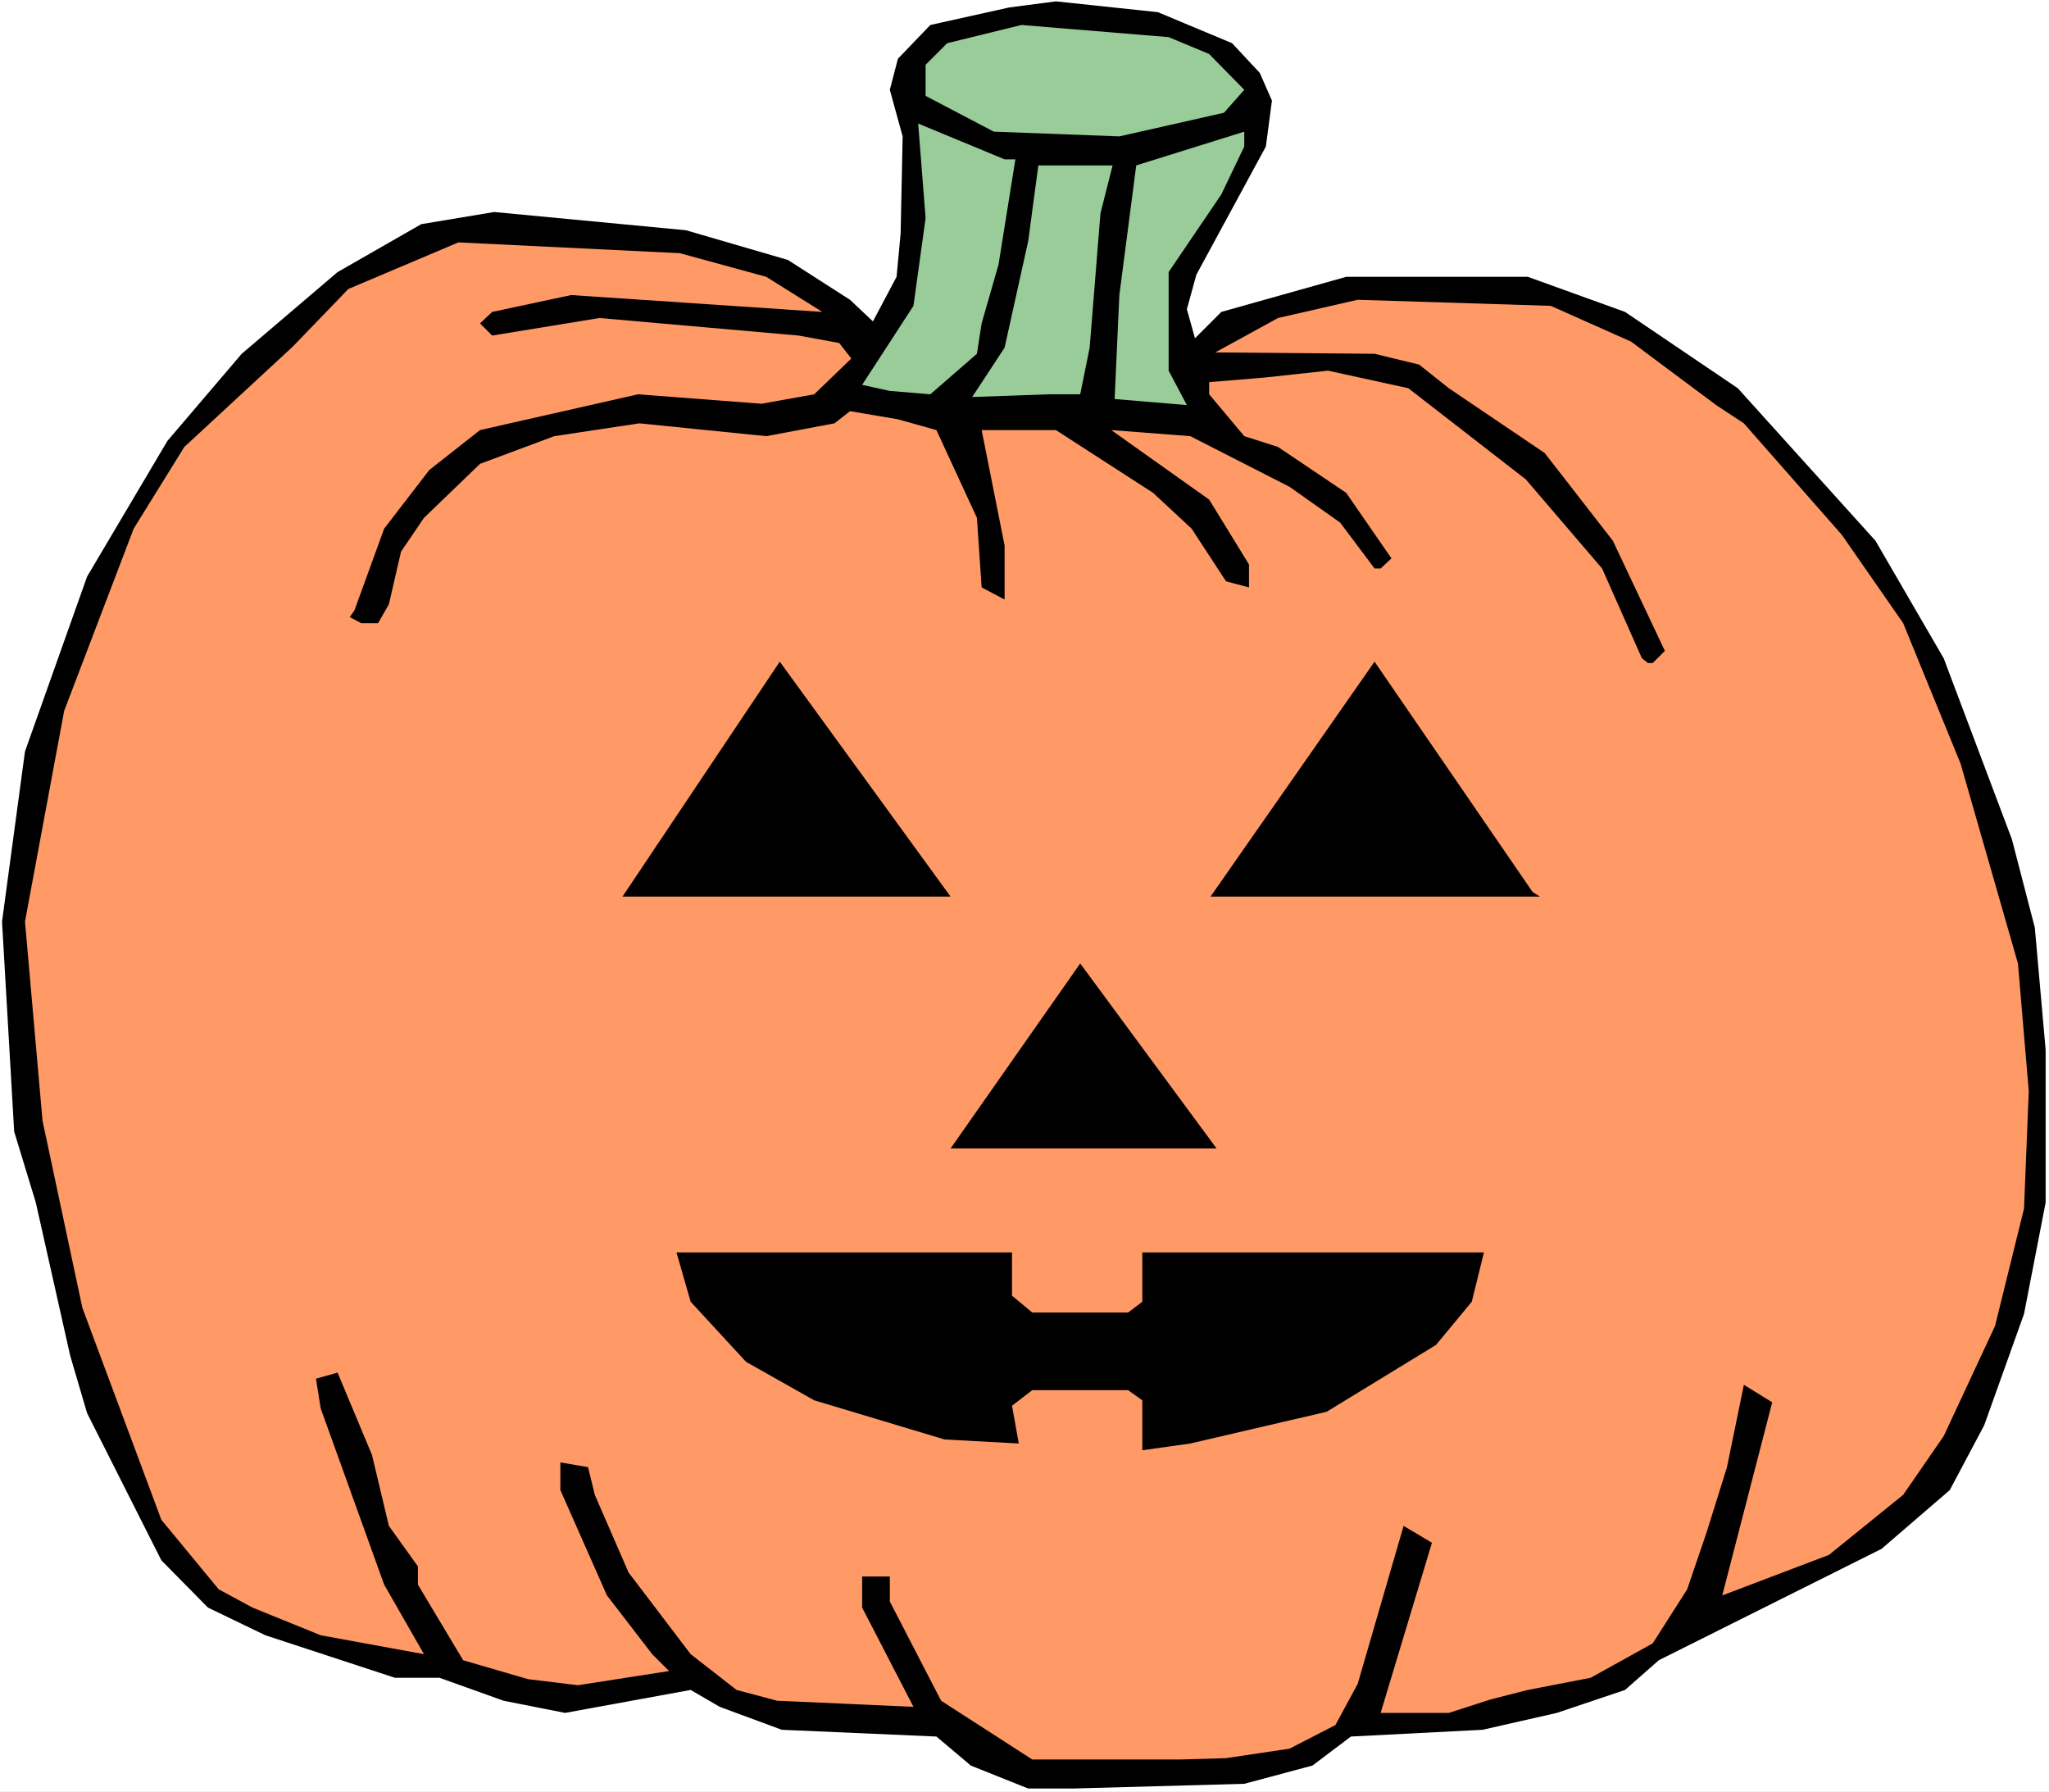 <?xml version="1.0" encoding="UTF-8" standalone="no"?>
<svg
   version="1.0"
   width="129.766mm"
   height="113.461mm"
   id="svg11"
   sodipodi:docname="Pumpkin 121.wmf"
   xmlns:inkscape="http://www.inkscape.org/namespaces/inkscape"
   xmlns:sodipodi="http://sodipodi.sourceforge.net/DTD/sodipodi-0.dtd"
   xmlns="http://www.w3.org/2000/svg"
   xmlns:svg="http://www.w3.org/2000/svg">
  <rect width="100%" height="100%" fill="#808080" stroke="none"/>
  <sodipodi:namedview
     id="namedview11"
     pagecolor="#ffffff"
     bordercolor="#000000"
     borderopacity="0.25"
     inkscape:showpageshadow="2"
     inkscape:pageopacity="0.0"
     inkscape:pagecheckerboard="0"
     inkscape:deskcolor="#d1d1d1"
     inkscape:document-units="mm" />
  <defs
     id="defs1">
    <pattern
       id="WMFhbasepattern"
       patternUnits="userSpaceOnUse"
       width="6"
       height="6"
       x="0"
       y="0" />
  </defs>
  <path
     style="fill:#ffffff;fill-opacity:1;fill-rule:evenodd;stroke:none"
     d="M 0,428.829 H 490.455 V 0 H 0 Z"
     id="path1" />
  <path
     style="fill:#000000;fill-opacity:1;fill-rule:evenodd;stroke:none"
     d="m 294.92,10.341 6.626,7.109 2.909,6.625 -1.454,10.987 -16.645,30.7 -2.262,8.24 1.939,6.948 6.302,-6.302 29.896,-8.402 h 43.47 l 23.27,8.402 26.987,18.258 32.966,36.517 16.322,28.115 16.322,43.303 5.494,21.167 2.586,29.246 v 36.517 l -5.171,26.66 -9.534,26.66 -8.242,15.512 -16.322,14.057 -53.328,26.66 -8.08,7.109 -16.322,5.494 -17.776,4.039 -31.512,1.616 -9.211,6.948 -16.322,4.363 -41.046,1.131 h -10.666 l -13.736,-5.494 -8.242,-6.948 -37.006,-1.616 -14.867,-5.494 -6.949,-4.039 -30.058,5.494 -14.706,-2.908 -15.352,-5.494 H 94.536 L 63.509,391.342 49.773,384.718 38.622,373.407 20.846,338.183 16.806,324.449 8.565,287.771 3.394,270.805 0.485,220.554 5.979,179.837 20.846,137.988 40.077,105.511 57.853,84.667 80.8,65.116 100.838,53.644 l 17.453,-2.908 45.894,4.363 24.402,7.109 14.867,9.533 5.494,5.171 5.656,-10.664 0.97,-10.341 0.485,-23.267 -3.07,-11.149 1.939,-7.433 7.757,-8.079 18.907,-4.201 11.15,-1.454 24.402,2.585 z"
     id="path2" />
  <path
     style="fill:#99cc99;fill-opacity:1;fill-rule:evenodd;stroke:none"
     d="m 289.425,12.926 8.403,8.564 -4.848,5.494 -25.048,5.655 -30.058,-1.131 -16.322,-8.564 v -7.433 l 5.171,-5.171 17.776,-4.363 35.229,2.908 z"
     id="path3" />
  <path
     style="fill:#99cc99;fill-opacity:1;fill-rule:evenodd;stroke:none"
     d="m 243.046,38.132 -4.04,25.206 -4.04,14.057 -1.131,7.271 -11.15,9.695 -9.696,-0.808 -6.626,-1.454 12.282,-18.905 2.909,-21.005 -1.778,-22.621 20.685,8.564 z"
     id="path4" />
  <path
     style="fill:#99cc99;fill-opacity:1;fill-rule:evenodd;stroke:none"
     d="m 292.334,46.535 -12.605,18.581 v 23.59 l 4.363,8.24 -17.291,-1.454 1.131,-24.883 4.04,-31.023 25.856,-8.079 v 3.555 z"
     id="path5" />
  <path
     style="fill:#99cc99;fill-opacity:1;fill-rule:evenodd;stroke:none"
     d="m 263.408,51.059 -2.586,32.154 -2.262,11.149 h -7.434 l -18.422,0.646 7.757,-11.795 5.656,-25.529 2.424,-18.097 h 17.776 z"
     id="path6" />
  <path
     style="fill:#ff9966;fill-opacity:1;fill-rule:evenodd;stroke:none"
     d="m 183.416,66.247 13.413,8.402 -60.115,-4.039 -18.907,4.039 -2.909,2.747 2.909,2.908 25.694,-4.201 47.672,4.201 9.696,1.777 2.909,3.716 -8.888,8.564 -12.605,2.262 -29.573,-2.262 -37.814,8.564 -12.12,9.533 -10.827,14.057 -7.11,19.551 -1.131,1.616 2.747,1.454 h 4.04 l 2.586,-4.524 2.909,-12.603 5.494,-8.079 13.413,-12.926 17.776,-6.625 20.362,-3.07 30.381,3.07 16.322,-3.07 3.717,-2.908 11.474,1.939 9.211,2.585 9.696,21.005 1.131,16.643 5.494,2.908 v -12.926 l -5.494,-27.63 h 17.776 l 23.27,15.027 9.211,8.564 8.242,12.603 5.494,1.454 v -5.494 l -9.534,-15.512 -23.432,-16.643 18.907,1.454 23.755,12.118 12.12,8.564 8.242,10.987 h 1.454 l 2.586,-2.424 -10.827,-15.673 -16.322,-10.987 -8.08,-2.585 -8.403,-10.018 v -2.908 l 13.574,-1.131 14.867,-1.616 19.23,4.201 28.118,21.813 18.261,21.328 9.534,21.49 1.454,1.131 h 1.131 l 2.909,-2.908 -12.443,-26.337 -16.322,-21.005 -22.947,-15.511 -7.11,-5.655 -10.666,-2.585 -38.138,-0.323 15.029,-8.24 19.069,-4.363 46.218,1.454 19.23,8.564 20.362,15.188 6.626,4.363 23.432,26.66 14.706,21.167 13.736,33.608 13.736,47.827 2.586,30.538 -1.131,28.115 -6.949,28.115 -12.282,26.337 -9.696,14.057 -17.776,14.38 -25.533,9.695 11.958,-46.211 -6.787,-4.201 -4.04,19.713 -4.848,15.512 -4.686,13.734 -8.242,12.926 -14.867,8.24 -15.029,2.908 -8.888,2.262 -10.019,3.232 h -16.322 l 12.282,-40.718 -6.787,-4.039 -10.989,37.809 -5.333,9.856 -10.989,5.655 -15.19,2.262 -10.827,0.323 h -35.552 l -21.816,-14.057 -12.282,-23.752 v -5.978 h -6.626 v 7.433 l 12.282,23.752 -32.643,-1.454 -9.696,-2.585 -10.989,-8.564 -14.867,-19.551 -8.08,-18.581 -1.616,-6.625 -6.626,-1.131 v 6.625 l 11.15,25.206 10.827,14.057 4.04,4.039 -21.816,3.393 -11.958,-1.454 -15.514,-4.524 -10.827,-18.097 v -4.363 l -6.949,-9.695 -4.04,-16.966 -8.242,-19.713 -5.171,1.454 1.131,7.109 15.19,42.172 9.534,16.643 -24.725,-4.524 -16.322,-6.625 -8.08,-4.363 L 38.622,363.713 19.715,312.977 10.181,268.22 5.979,220.554 15.352,170.142 31.997,126.516 44.117,106.965 70.134,82.89 83.386,69.155 109.726,58.007 l 53.005,2.585 z"
     id="path7" />
  <path
     style="fill:#000000;fill-opacity:1;fill-rule:evenodd;stroke:none"
     d="m 148.995,214.576 37.653,-56.229 40.885,56.229 z"
     id="path8" />
  <path
     style="fill:#000000;fill-opacity:1;fill-rule:evenodd;stroke:none"
     d="m 368.609,214.576 h -78.861 l 39.269,-56.229 37.814,55.098 z"
     id="path9" />
  <path
     style="fill:#000000;fill-opacity:1;fill-rule:evenodd;stroke:none"
     d="m 227.533,274.844 31.027,-44.272 32.643,44.272 z"
     id="path10" />
  <path
     style="fill:#000000;fill-opacity:1;fill-rule:evenodd;stroke:none"
     d="m 242.238,310.069 4.848,4.039 h 22.947 l 3.394,-2.585 v -11.795 h 81.77 l -2.909,11.795 -8.565,10.341 -26.179,15.996 -32.643,7.594 -11.474,1.616 v -11.957 l -3.394,-2.424 h -22.947 l -4.848,3.716 1.616,9.048 -17.776,-0.969 -31.189,-9.372 -16.322,-9.21 -13.251,-14.38 -3.394,-11.795 h 80.315 z"
     id="path11" />
</svg>
